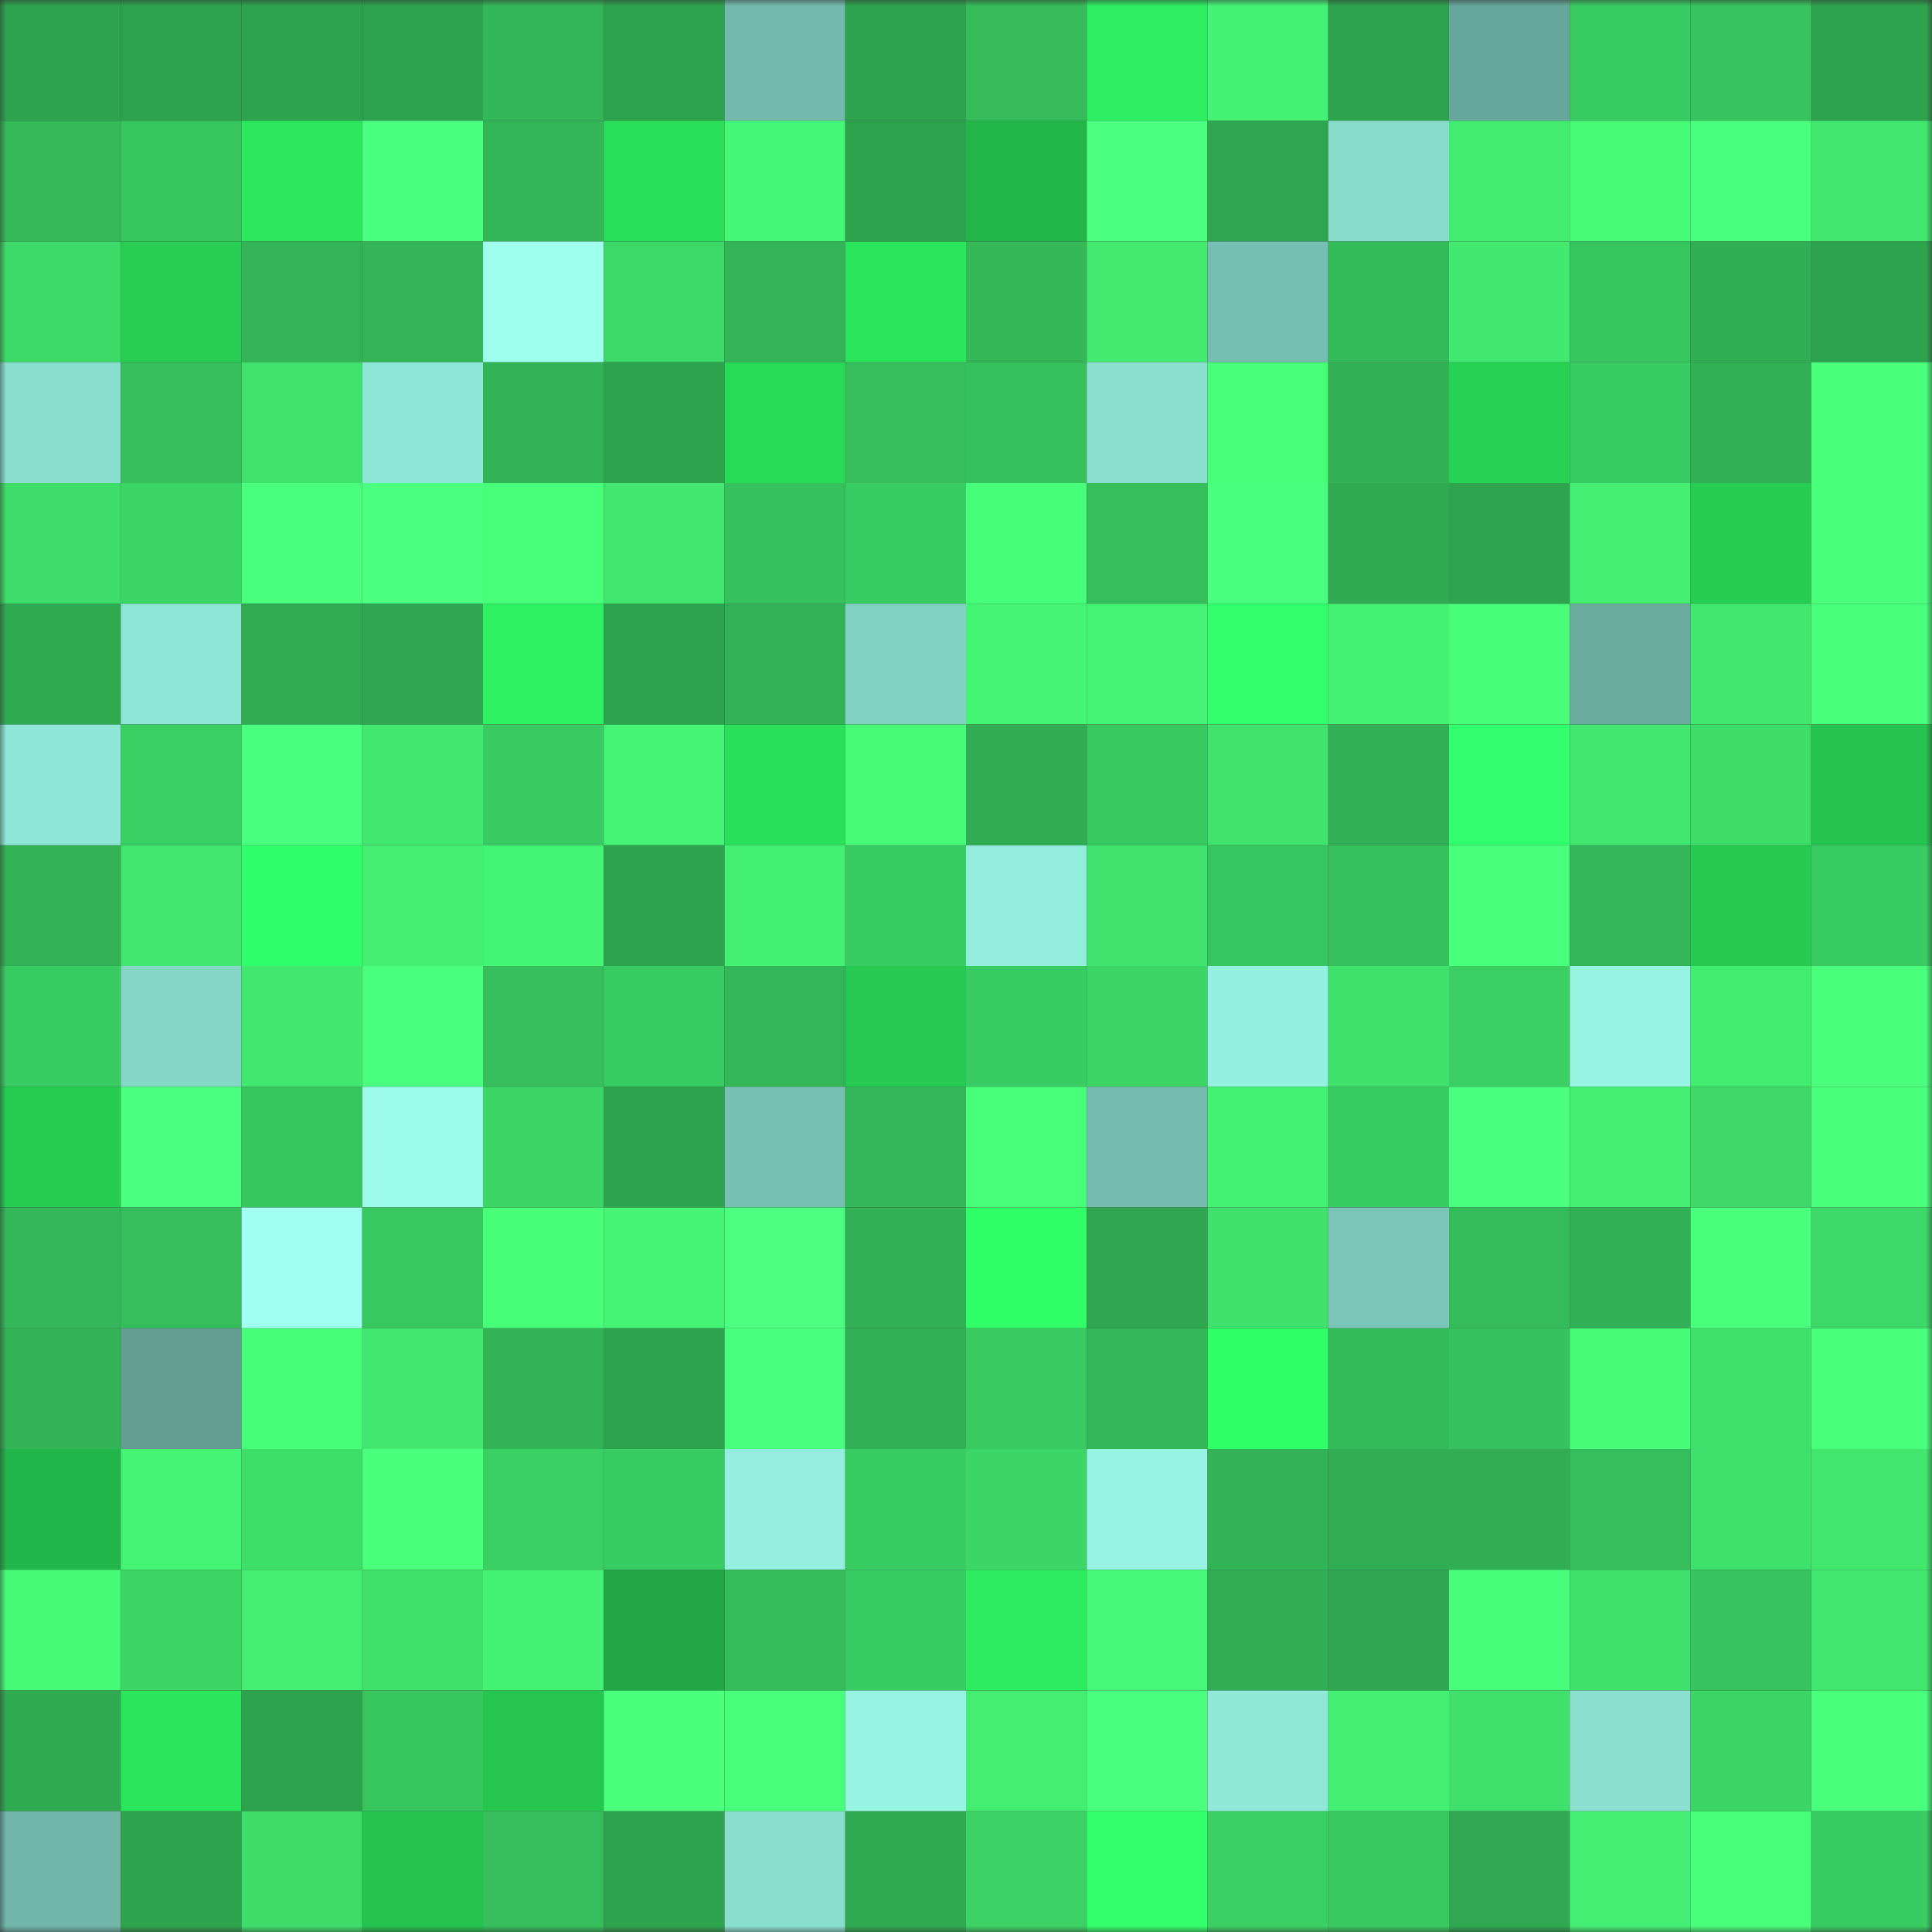 <svg viewBox="0 0 160 160" fill="none" role="img" xmlns="http://www.w3.org/2000/svg" width="240" height="240" name="lens%2Captmaxi.lens"><rect x="0" y="0" width="160" height="160" fill="#333333" stroke="none"/><mask id="1545739248" mask-type="alpha" maskUnits="userSpaceOnUse" x="0" y="0" width="160" height="160"><rect width="160" height="160" fill="#FFFFFF"></rect></mask><g mask="url(#1545739248)"><rect x="0" y="0" width="10" height="10" fill="#2ea34e"></rect><rect x="10" y="0" width="10" height="10" fill="#2ea34e"></rect><rect x="20" y="0" width="10" height="10" fill="#2ea34e"></rect><rect x="30" y="0" width="10" height="10" fill="#2ea34e"></rect><rect x="40" y="0" width="10" height="10" fill="#33b657"></rect><rect x="50" y="0" width="10" height="10" fill="#2ea34e"></rect><rect x="60" y="0" width="10" height="10" fill="#73baac"></rect><rect x="70" y="0" width="10" height="10" fill="#2ea34e"></rect><rect x="80" y="0" width="10" height="10" fill="#35bb5a"></rect><rect x="90" y="0" width="10" height="10" fill="#2ded60"></rect><rect x="100" y="0" width="10" height="10" fill="#44f375"></rect><rect x="110" y="0" width="10" height="10" fill="#2ea34e"></rect><rect x="120" y="0" width="10" height="10" fill="#67a79b"></rect><rect x="130" y="0" width="10" height="10" fill="#39cc62"></rect><rect x="140" y="0" width="10" height="10" fill="#37c35d"></rect><rect x="150" y="0" width="10" height="10" fill="#2ea34e"></rect><rect x="0" y="10" width="10" height="10" fill="#34ba59"></rect><rect x="10" y="10" width="10" height="10" fill="#37c55e"></rect><rect x="20" y="10" width="10" height="10" fill="#2be75d"></rect><rect x="30" y="10" width="10" height="10" fill="#4aff7f"></rect><rect x="40" y="10" width="10" height="10" fill="#33b657"></rect><rect x="50" y="10" width="10" height="10" fill="#2adf5a"></rect><rect x="60" y="10" width="10" height="10" fill="#45f776"></rect><rect x="70" y="10" width="10" height="10" fill="#2ea34e"></rect><rect x="80" y="10" width="10" height="10" fill="#23b74a"></rect><rect x="90" y="10" width="10" height="10" fill="#4bff81"></rect><rect x="100" y="10" width="10" height="10" fill="#2fa750"></rect><rect x="110" y="10" width="10" height="10" fill="#88dccc"></rect><rect x="120" y="10" width="10" height="10" fill="#42ec71"></rect><rect x="130" y="10" width="10" height="10" fill="#47fb78"></rect><rect x="140" y="10" width="10" height="10" fill="#4aff7e"></rect><rect x="150" y="10" width="10" height="10" fill="#41e76f"></rect><rect x="0" y="20" width="10" height="10" fill="#3dda69"></rect><rect x="10" y="20" width="10" height="10" fill="#27ce53"></rect><rect x="20" y="20" width="10" height="10" fill="#33b557"></rect><rect x="30" y="20" width="10" height="10" fill="#33b456"></rect><rect x="40" y="20" width="10" height="10" fill="#9fffee"></rect><rect x="50" y="20" width="10" height="10" fill="#3dd968"></rect><rect x="60" y="20" width="10" height="10" fill="#33b557"></rect><rect x="70" y="20" width="10" height="10" fill="#2be65d"></rect><rect x="80" y="20" width="10" height="10" fill="#34b858"></rect><rect x="90" y="20" width="10" height="10" fill="#42ea70"></rect><rect x="100" y="20" width="10" height="10" fill="#76beb1"></rect><rect x="110" y="20" width="10" height="10" fill="#34bb59"></rect><rect x="120" y="20" width="10" height="10" fill="#41e970"></rect><rect x="130" y="20" width="10" height="10" fill="#37c55e"></rect><rect x="140" y="20" width="10" height="10" fill="#31af54"></rect><rect x="150" y="20" width="10" height="10" fill="#2ea34e"></rect><rect x="0" y="30" width="10" height="10" fill="#89ddcd"></rect><rect x="10" y="30" width="10" height="10" fill="#35be5b"></rect><rect x="20" y="30" width="10" height="10" fill="#3fe26c"></rect><rect x="30" y="30" width="10" height="10" fill="#8ee6d6"></rect><rect x="40" y="30" width="10" height="10" fill="#32b356"></rect><rect x="50" y="30" width="10" height="10" fill="#2ea34e"></rect><rect x="60" y="30" width="10" height="10" fill="#29da58"></rect><rect x="70" y="30" width="10" height="10" fill="#35be5b"></rect><rect x="80" y="30" width="10" height="10" fill="#36c15d"></rect><rect x="90" y="30" width="10" height="10" fill="#8adfcf"></rect><rect x="100" y="30" width="10" height="10" fill="#48ff7a"></rect><rect x="110" y="30" width="10" height="10" fill="#32b055"></rect><rect x="120" y="30" width="10" height="10" fill="#27d154"></rect><rect x="130" y="30" width="10" height="10" fill="#39cc62"></rect><rect x="140" y="30" width="10" height="10" fill="#31b054"></rect><rect x="150" y="30" width="10" height="10" fill="#49ff7c"></rect><rect x="0" y="40" width="10" height="10" fill="#3edc6a"></rect><rect x="10" y="40" width="10" height="10" fill="#3cd666"></rect><rect x="20" y="40" width="10" height="10" fill="#49ff7d"></rect><rect x="30" y="40" width="10" height="10" fill="#4bff81"></rect><rect x="40" y="40" width="10" height="10" fill="#48ff7a"></rect><rect x="50" y="40" width="10" height="10" fill="#41e76f"></rect><rect x="60" y="40" width="10" height="10" fill="#36c15c"></rect><rect x="70" y="40" width="10" height="10" fill="#39cc62"></rect><rect x="80" y="40" width="10" height="10" fill="#47fe7a"></rect><rect x="90" y="40" width="10" height="10" fill="#35be5b"></rect><rect x="100" y="40" width="10" height="10" fill="#4aff7f"></rect><rect x="110" y="40" width="10" height="10" fill="#30aa51"></rect><rect x="120" y="40" width="10" height="10" fill="#2ea44f"></rect><rect x="130" y="40" width="10" height="10" fill="#43ee72"></rect><rect x="140" y="40" width="10" height="10" fill="#27cd53"></rect><rect x="150" y="40" width="10" height="10" fill="#49ff7c"></rect><rect x="0" y="50" width="10" height="10" fill="#30aa51"></rect><rect x="10" y="50" width="10" height="10" fill="#8ee6d6"></rect><rect x="20" y="50" width="10" height="10" fill="#30ab52"></rect><rect x="30" y="50" width="10" height="10" fill="#2fa650"></rect><rect x="40" y="50" width="10" height="10" fill="#2ef262"></rect><rect x="50" y="50" width="10" height="10" fill="#2ea34e"></rect><rect x="60" y="50" width="10" height="10" fill="#32b256"></rect><rect x="70" y="50" width="10" height="10" fill="#82d2c3"></rect><rect x="80" y="50" width="10" height="10" fill="#45f475"></rect><rect x="90" y="50" width="10" height="10" fill="#45f475"></rect><rect x="100" y="50" width="10" height="10" fill="#33ff6d"></rect><rect x="110" y="50" width="10" height="10" fill="#44f174"></rect><rect x="120" y="50" width="10" height="10" fill="#47fd79"></rect><rect x="130" y="50" width="10" height="10" fill="#6aab9e"></rect><rect x="140" y="50" width="10" height="10" fill="#41e86f"></rect><rect x="150" y="50" width="10" height="10" fill="#49ff7c"></rect><rect x="0" y="60" width="10" height="10" fill="#8ee6d6"></rect><rect x="10" y="60" width="10" height="10" fill="#3acf63"></rect><rect x="20" y="60" width="10" height="10" fill="#4aff7f"></rect><rect x="30" y="60" width="10" height="10" fill="#41e76f"></rect><rect x="40" y="60" width="10" height="10" fill="#39ca61"></rect><rect x="50" y="60" width="10" height="10" fill="#45f475"></rect><rect x="60" y="60" width="10" height="10" fill="#2ae05a"></rect><rect x="70" y="60" width="10" height="10" fill="#47fb78"></rect><rect x="80" y="60" width="10" height="10" fill="#30ac52"></rect><rect x="90" y="60" width="10" height="10" fill="#38c860"></rect><rect x="100" y="60" width="10" height="10" fill="#40e46d"></rect><rect x="110" y="60" width="10" height="10" fill="#32b055"></rect><rect x="120" y="60" width="10" height="10" fill="#33ff6e"></rect><rect x="130" y="60" width="10" height="10" fill="#41e76f"></rect><rect x="140" y="60" width="10" height="10" fill="#3edd6a"></rect><rect x="150" y="60" width="10" height="10" fill="#25c34f"></rect><rect x="0" y="70" width="10" height="10" fill="#32b255"></rect><rect x="10" y="70" width="10" height="10" fill="#41e76f"></rect><rect x="20" y="70" width="10" height="10" fill="#31ff6a"></rect><rect x="30" y="70" width="10" height="10" fill="#43ee72"></rect><rect x="40" y="70" width="10" height="10" fill="#44f475"></rect><rect x="50" y="70" width="10" height="10" fill="#2ea34e"></rect><rect x="60" y="70" width="10" height="10" fill="#43f073"></rect><rect x="70" y="70" width="10" height="10" fill="#39cc62"></rect><rect x="80" y="70" width="10" height="10" fill="#92eddc"></rect><rect x="90" y="70" width="10" height="10" fill="#40e36d"></rect><rect x="100" y="70" width="10" height="10" fill="#37c55f"></rect><rect x="110" y="70" width="10" height="10" fill="#36c15d"></rect><rect x="120" y="70" width="10" height="10" fill="#48ff7b"></rect><rect x="130" y="70" width="10" height="10" fill="#33b758"></rect><rect x="140" y="70" width="10" height="10" fill="#26ca51"></rect><rect x="150" y="70" width="10" height="10" fill="#39cc62"></rect><rect x="0" y="80" width="10" height="10" fill="#39cc62"></rect><rect x="10" y="80" width="10" height="10" fill="#84d6c6"></rect><rect x="20" y="80" width="10" height="10" fill="#41e76f"></rect><rect x="30" y="80" width="10" height="10" fill="#49ff7d"></rect><rect x="40" y="80" width="10" height="10" fill="#35be5b"></rect><rect x="50" y="80" width="10" height="10" fill="#39cc62"></rect><rect x="60" y="80" width="10" height="10" fill="#33b758"></rect><rect x="70" y="80" width="10" height="10" fill="#26ca52"></rect><rect x="80" y="80" width="10" height="10" fill="#39cc62"></rect><rect x="90" y="80" width="10" height="10" fill="#3cd666"></rect><rect x="100" y="80" width="10" height="10" fill="#95f1df"></rect><rect x="110" y="80" width="10" height="10" fill="#3fe06b"></rect><rect x="120" y="80" width="10" height="10" fill="#3ace63"></rect><rect x="130" y="80" width="10" height="10" fill="#97f3e2"></rect><rect x="140" y="80" width="10" height="10" fill="#42ec71"></rect><rect x="150" y="80" width="10" height="10" fill="#49ff7c"></rect><rect x="0" y="90" width="10" height="10" fill="#27cd53"></rect><rect x="10" y="90" width="10" height="10" fill="#4bff81"></rect><rect x="20" y="90" width="10" height="10" fill="#37c55e"></rect><rect x="30" y="90" width="10" height="10" fill="#9bfae8"></rect><rect x="40" y="90" width="10" height="10" fill="#3cd666"></rect><rect x="50" y="90" width="10" height="10" fill="#2ea34e"></rect><rect x="60" y="90" width="10" height="10" fill="#77c0b2"></rect><rect x="70" y="90" width="10" height="10" fill="#33b758"></rect><rect x="80" y="90" width="10" height="10" fill="#48ff7b"></rect><rect x="90" y="90" width="10" height="10" fill="#74bbae"></rect><rect x="100" y="90" width="10" height="10" fill="#44f173"></rect><rect x="110" y="90" width="10" height="10" fill="#39cc62"></rect><rect x="120" y="90" width="10" height="10" fill="#4aff7f"></rect><rect x="130" y="90" width="10" height="10" fill="#43ee72"></rect><rect x="140" y="90" width="10" height="10" fill="#3dd868"></rect><rect x="150" y="90" width="10" height="10" fill="#49ff7c"></rect><rect x="0" y="100" width="10" height="10" fill="#33b758"></rect><rect x="10" y="100" width="10" height="10" fill="#35be5b"></rect><rect x="20" y="100" width="10" height="10" fill="#a0fff0"></rect><rect x="30" y="100" width="10" height="10" fill="#38c860"></rect><rect x="40" y="100" width="10" height="10" fill="#47fd79"></rect><rect x="50" y="100" width="10" height="10" fill="#45f475"></rect><rect x="60" y="100" width="10" height="10" fill="#4cff81"></rect><rect x="70" y="100" width="10" height="10" fill="#32b055"></rect><rect x="80" y="100" width="10" height="10" fill="#30ff67"></rect><rect x="90" y="100" width="10" height="10" fill="#2fa650"></rect><rect x="100" y="100" width="10" height="10" fill="#3fe16c"></rect><rect x="110" y="100" width="10" height="10" fill="#7ac5b7"></rect><rect x="120" y="100" width="10" height="10" fill="#35bc5a"></rect><rect x="130" y="100" width="10" height="10" fill="#32b055"></rect><rect x="140" y="100" width="10" height="10" fill="#49ff7c"></rect><rect x="150" y="100" width="10" height="10" fill="#3dd968"></rect><rect x="0" y="110" width="10" height="10" fill="#32b356"></rect><rect x="10" y="110" width="10" height="10" fill="#629e92"></rect><rect x="20" y="110" width="10" height="10" fill="#47fe7a"></rect><rect x="30" y="110" width="10" height="10" fill="#41e76f"></rect><rect x="40" y="110" width="10" height="10" fill="#32b356"></rect><rect x="50" y="110" width="10" height="10" fill="#2ea34e"></rect><rect x="60" y="110" width="10" height="10" fill="#49ff7d"></rect><rect x="70" y="110" width="10" height="10" fill="#32b055"></rect><rect x="80" y="110" width="10" height="10" fill="#39cb61"></rect><rect x="90" y="110" width="10" height="10" fill="#33b758"></rect><rect x="100" y="110" width="10" height="10" fill="#30ff67"></rect><rect x="110" y="110" width="10" height="10" fill="#34bb59"></rect><rect x="120" y="110" width="10" height="10" fill="#37c25d"></rect><rect x="130" y="110" width="10" height="10" fill="#47fb78"></rect><rect x="140" y="110" width="10" height="10" fill="#3fe16c"></rect><rect x="150" y="110" width="10" height="10" fill="#49ff7c"></rect><rect x="0" y="120" width="10" height="10" fill="#22b549"></rect><rect x="10" y="120" width="10" height="10" fill="#45f475"></rect><rect x="20" y="120" width="10" height="10" fill="#3ede6a"></rect><rect x="30" y="120" width="10" height="10" fill="#49ff7c"></rect><rect x="40" y="120" width="10" height="10" fill="#3acf63"></rect><rect x="50" y="120" width="10" height="10" fill="#39cc62"></rect><rect x="60" y="120" width="10" height="10" fill="#94efde"></rect><rect x="70" y="120" width="10" height="10" fill="#39cc62"></rect><rect x="80" y="120" width="10" height="10" fill="#3cd667"></rect><rect x="90" y="120" width="10" height="10" fill="#97f3e2"></rect><rect x="100" y="120" width="10" height="10" fill="#32b356"></rect><rect x="110" y="120" width="10" height="10" fill="#31ad53"></rect><rect x="120" y="120" width="10" height="10" fill="#31ae54"></rect><rect x="130" y="120" width="10" height="10" fill="#35be5b"></rect><rect x="140" y="120" width="10" height="10" fill="#3fe16c"></rect><rect x="150" y="120" width="10" height="10" fill="#41e76f"></rect><rect x="0" y="130" width="10" height="10" fill="#46fa78"></rect><rect x="10" y="130" width="10" height="10" fill="#3cd666"></rect><rect x="20" y="130" width="10" height="10" fill="#43ee72"></rect><rect x="30" y="130" width="10" height="10" fill="#3fe06b"></rect><rect x="40" y="130" width="10" height="10" fill="#44f274"></rect><rect x="50" y="130" width="10" height="10" fill="#20a744"></rect><rect x="60" y="130" width="10" height="10" fill="#35bc5a"></rect><rect x="70" y="130" width="10" height="10" fill="#39cc62"></rect><rect x="80" y="130" width="10" height="10" fill="#2dec5f"></rect><rect x="90" y="130" width="10" height="10" fill="#46f877"></rect><rect x="100" y="130" width="10" height="10" fill="#31ae53"></rect><rect x="110" y="130" width="10" height="10" fill="#2fa650"></rect><rect x="120" y="130" width="10" height="10" fill="#47fd79"></rect><rect x="130" y="130" width="10" height="10" fill="#3fe06b"></rect><rect x="140" y="130" width="10" height="10" fill="#37c45e"></rect><rect x="150" y="130" width="10" height="10" fill="#41e76f"></rect><rect x="0" y="140" width="10" height="10" fill="#30aa51"></rect><rect x="10" y="140" width="10" height="10" fill="#2be65d"></rect><rect x="20" y="140" width="10" height="10" fill="#2ea34e"></rect><rect x="30" y="140" width="10" height="10" fill="#37c55e"></rect><rect x="40" y="140" width="10" height="10" fill="#25c550"></rect><rect x="50" y="140" width="10" height="10" fill="#49ff7c"></rect><rect x="60" y="140" width="10" height="10" fill="#48ff7b"></rect><rect x="70" y="140" width="10" height="10" fill="#97f3e2"></rect><rect x="80" y="140" width="10" height="10" fill="#43ee72"></rect><rect x="90" y="140" width="10" height="10" fill="#49ff7d"></rect><rect x="100" y="140" width="10" height="10" fill="#90e8d7"></rect><rect x="110" y="140" width="10" height="10" fill="#43ee72"></rect><rect x="120" y="140" width="10" height="10" fill="#3fe16c"></rect><rect x="130" y="140" width="10" height="10" fill="#8adfcf"></rect><rect x="140" y="140" width="10" height="10" fill="#3cd666"></rect><rect x="150" y="140" width="10" height="10" fill="#49ff7c"></rect><rect x="0" y="150" width="10" height="10" fill="#71b6a9"></rect><rect x="10" y="150" width="10" height="10" fill="#2ea34e"></rect><rect x="20" y="150" width="10" height="10" fill="#3edd6a"></rect><rect x="30" y="150" width="10" height="10" fill="#25c34f"></rect><rect x="40" y="150" width="10" height="10" fill="#35be5b"></rect><rect x="50" y="150" width="10" height="10" fill="#2ea34e"></rect><rect x="60" y="150" width="10" height="10" fill="#8adece"></rect><rect x="70" y="150" width="10" height="10" fill="#30aa51"></rect><rect x="80" y="150" width="10" height="10" fill="#3bd164"></rect><rect x="90" y="150" width="10" height="10" fill="#32ff6b"></rect><rect x="100" y="150" width="10" height="10" fill="#3bd064"></rect><rect x="110" y="150" width="10" height="10" fill="#38c860"></rect><rect x="120" y="150" width="10" height="10" fill="#2fa851"></rect><rect x="130" y="150" width="10" height="10" fill="#43ee72"></rect><rect x="140" y="150" width="10" height="10" fill="#48ff7a"></rect><rect x="150" y="150" width="10" height="10" fill="#39cc62"></rect></g></svg>